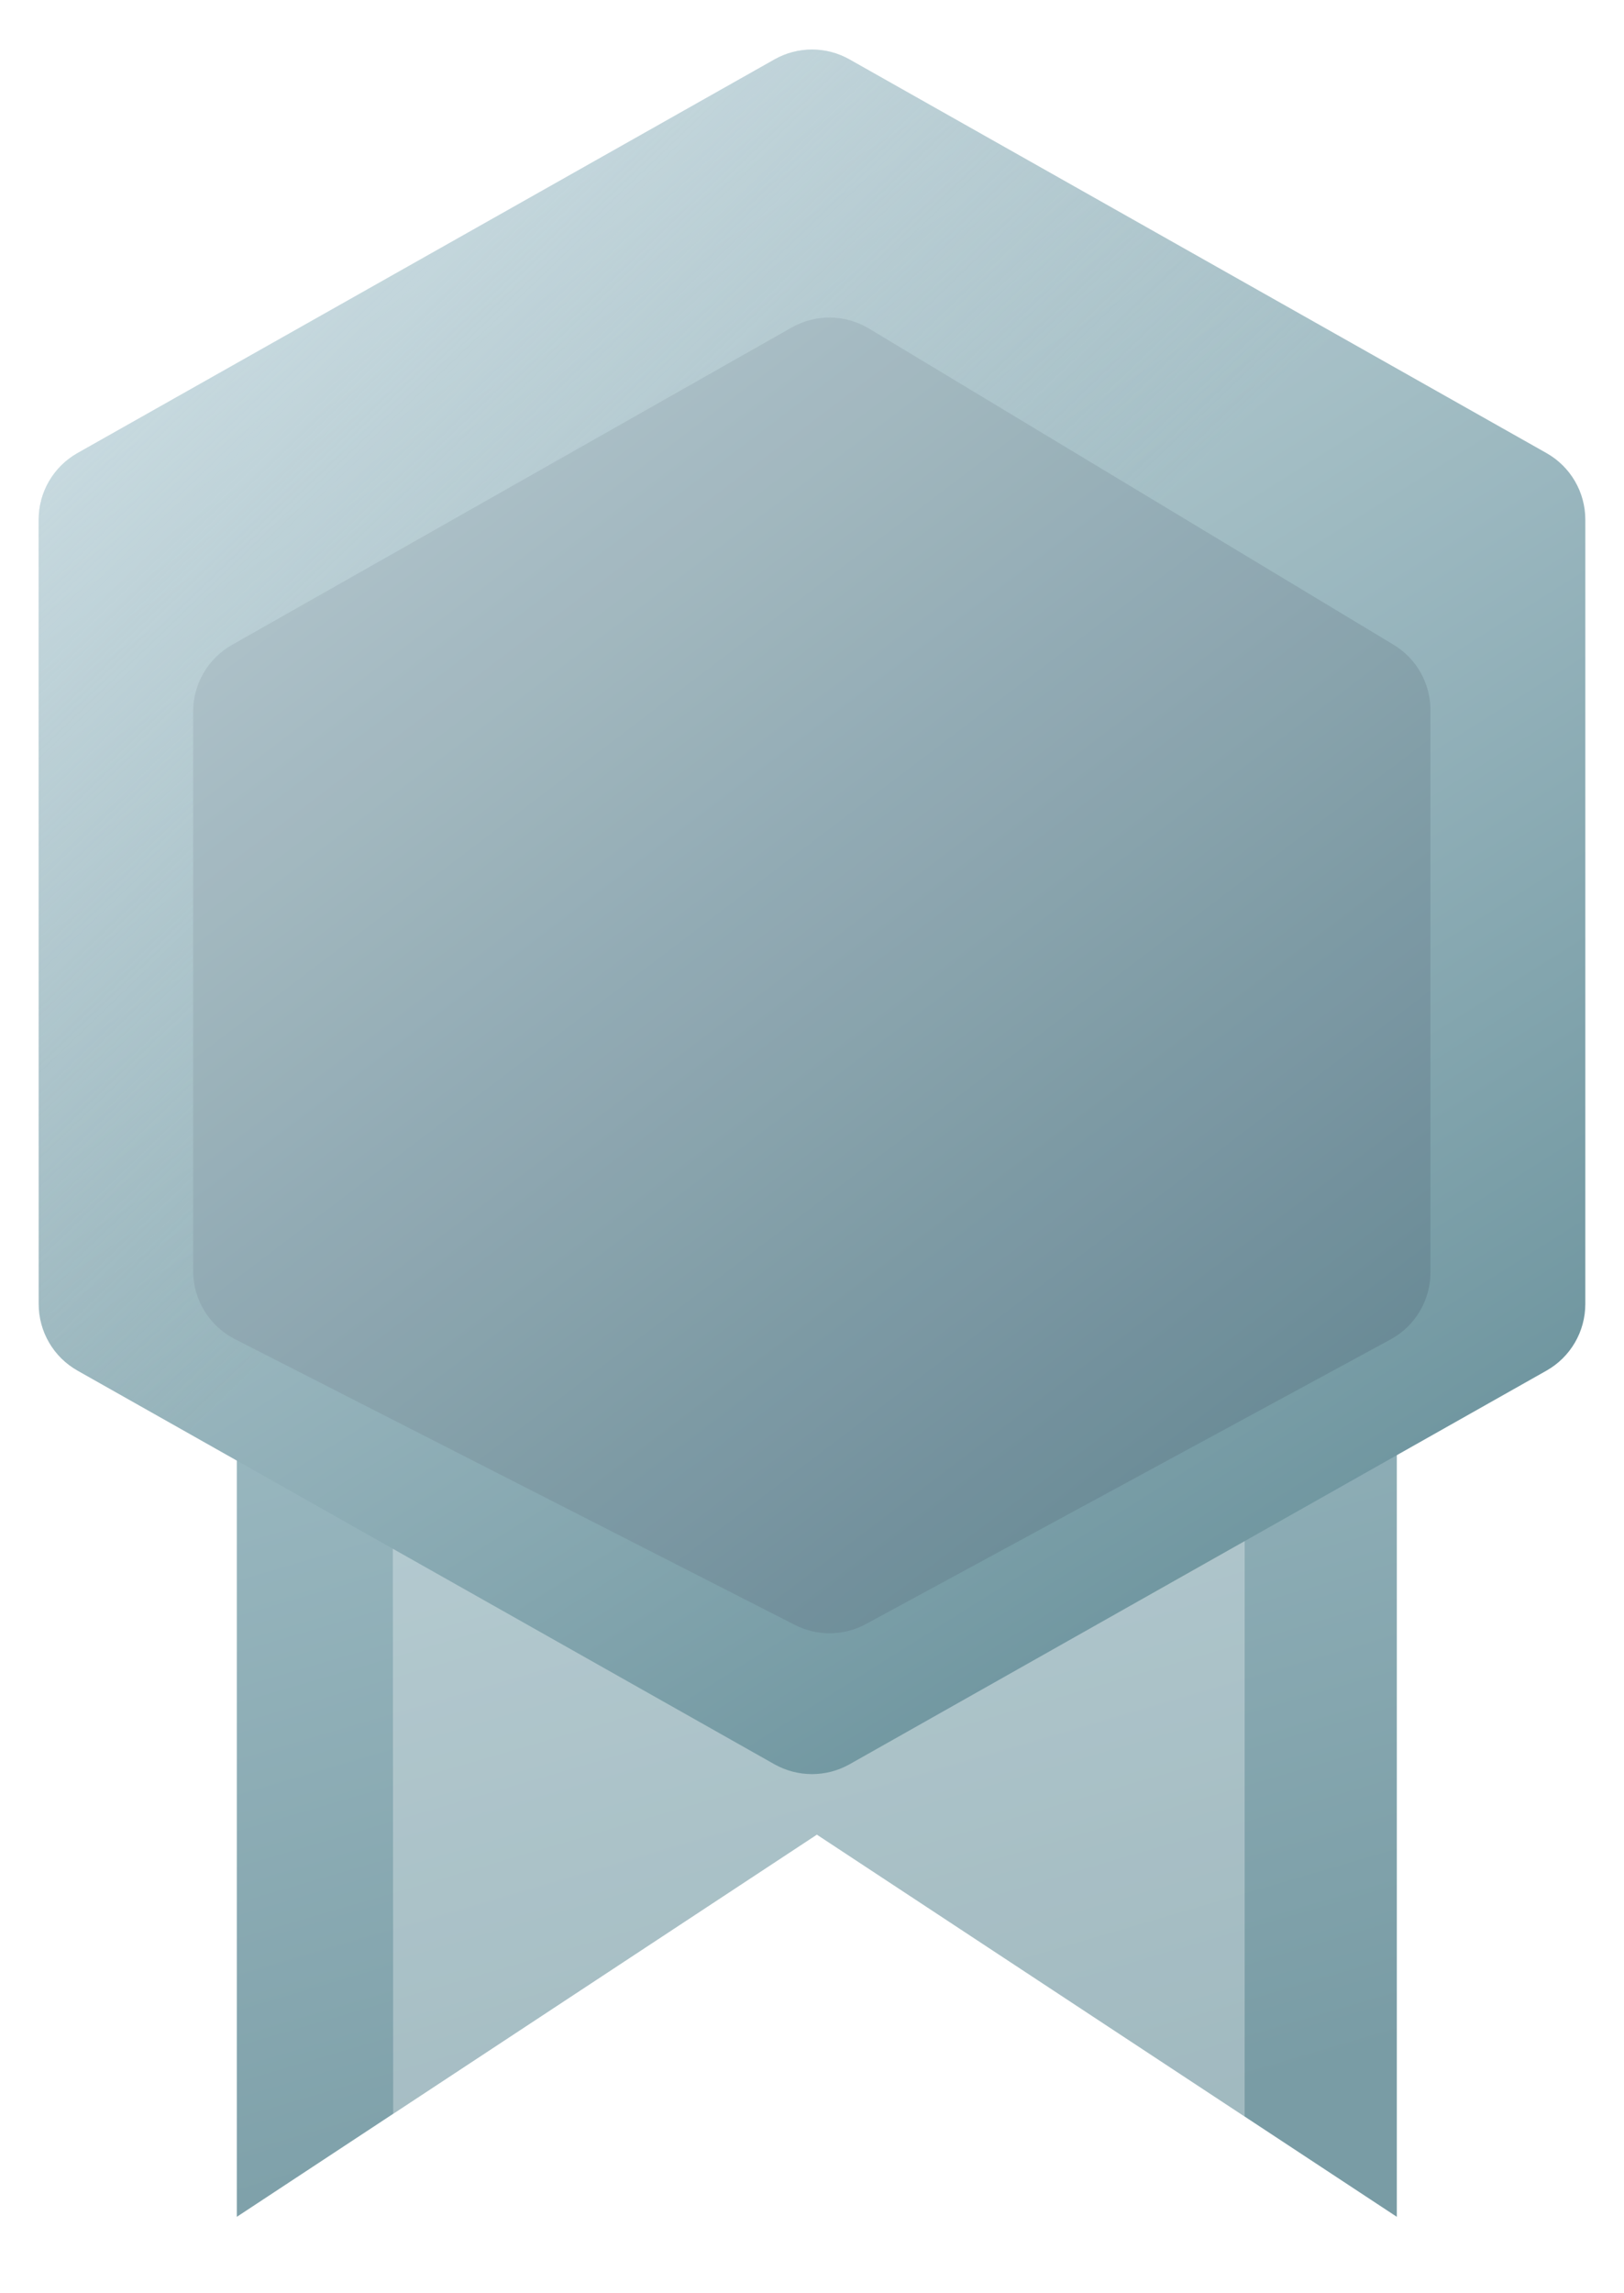 <svg width="17" height="24" viewBox="0 0 17 24" fill="none" xmlns="http://www.w3.org/2000/svg">
<g id="&#231;&#188;&#150;&#231;&#187;&#132; 2">
<g id="&#231;&#188;&#150;&#231;&#187;&#132;">
<path id="&#231;&#159;&#169;&#229;&#189;&#162;&#229;&#164;&#135;&#228;&#187;&#189; 17" fill-rule="evenodd" clip-rule="evenodd" d="M2.479 14.8L8.551 11.6L14.622 14.8V23.2L8.551 19.2L2.479 23.2V14.8Z" fill="url(#paint0_linear_125_1648)"/>
<path id="&#231;&#159;&#169;&#229;&#189;&#162;&#229;&#164;&#135;&#228;&#187;&#189; 18" fill-rule="evenodd" clip-rule="evenodd" d="M4.111 14.512L8.551 11.6L13.029 14.8V22.151L8.551 19.2L4.116 22.121L4.111 14.512Z" fill="white" fill-opacity="0.3"/>
<g id="&#231;&#188;&#150;&#231;&#187;&#132; 25&#229;&#164;&#135;&#228;&#187;&#189;">
<g id="&#229;&#164;&#154;&#232;&#190;&#185;&#229;&#189;&#162;">
<path fill-rule="evenodd" clip-rule="evenodd" d="M8.107 0.622C8.351 0.484 8.649 0.484 8.893 0.622L16.189 4.742C16.44 4.884 16.595 5.15 16.595 5.438V13.647C16.595 13.936 16.44 14.202 16.189 14.344L8.893 18.464C8.649 18.601 8.351 18.601 8.107 18.464L0.811 14.344C0.56 14.202 0.405 13.936 0.405 13.647V5.438C0.405 5.15 0.56 4.884 0.811 4.742L8.107 0.622Z" fill="url(#paint1_linear_125_1648)"/>
<path fill-rule="evenodd" clip-rule="evenodd" d="M8.107 0.622C8.351 0.484 8.649 0.484 8.893 0.622L16.189 4.742C16.44 4.884 16.595 5.15 16.595 5.438V13.647C16.595 13.936 16.44 14.202 16.189 14.344L8.893 18.464C8.649 18.601 8.351 18.601 8.107 18.464L0.811 14.344C0.56 14.202 0.405 13.936 0.405 13.647V5.438C0.405 5.15 0.56 4.884 0.811 4.742L8.107 0.622Z" fill="url(#paint2_linear_125_1648)" fill-opacity="0.82"/>
</g>
<g id="&#229;&#164;&#154;&#232;&#190;&#185;&#229;&#189;&#162;_2" filter="url(#filter0_di_125_1648)">
<path fill-rule="evenodd" clip-rule="evenodd" d="M8.288 2.627C8.54 2.485 8.848 2.489 9.096 2.638L14.587 5.947C14.828 6.092 14.974 6.352 14.974 6.632V12.515C14.974 12.808 14.814 13.078 14.556 13.218L9.065 16.196C8.833 16.322 8.555 16.325 8.32 16.205L2.458 13.214C2.191 13.077 2.022 12.802 2.022 12.501L2.022 6.646C2.022 6.358 2.177 6.093 2.427 5.95L8.288 2.627Z" fill="url(#paint3_linear_125_1648)"/>
<path fill-rule="evenodd" clip-rule="evenodd" d="M8.288 2.627C8.54 2.485 8.848 2.489 9.096 2.638L14.587 5.947C14.828 6.092 14.974 6.352 14.974 6.632V12.515C14.974 12.808 14.814 13.078 14.556 13.218L9.065 16.196C8.833 16.322 8.555 16.325 8.32 16.205L2.458 13.214C2.191 13.077 2.022 12.802 2.022 12.501L2.022 6.646C2.022 6.358 2.177 6.093 2.427 5.95L8.288 2.627Z" fill="white" fill-opacity="0.05"/>
</g>
</g>
</g>
</g>
<defs>
<filter id="filter0_di_125_1648" x="2.022" y="2.523" width="12.952" height="14.169" filterUnits="userSpaceOnUse" color-interpolation-filters="sRGB">
<feFlood flood-opacity="0" result="BackgroundImageFix"/>
<feColorMatrix in="SourceAlpha" type="matrix" values="0 0 0 0 0 0 0 0 0 0 0 0 0 0 0 0 0 0 127 0" result="hardAlpha"/>
<feOffset dy="0.4"/>
<feColorMatrix type="matrix" values="0 0 0 0 1 0 0 0 0 1 0 0 0 0 1 0 0 0 0.198 0"/>
<feBlend mode="normal" in2="BackgroundImageFix" result="effect1_dropShadow_125_1648"/>
<feBlend mode="normal" in="SourceGraphic" in2="effect1_dropShadow_125_1648" result="shape"/>
<feColorMatrix in="SourceAlpha" type="matrix" values="0 0 0 0 0 0 0 0 0 0 0 0 0 0 0 0 0 0 127 0" result="hardAlpha"/>
<feOffset dy="0.4"/>
<feGaussianBlur stdDeviation="0.2"/>
<feComposite in2="hardAlpha" operator="arithmetic" k2="-1" k3="1"/>
<feColorMatrix type="matrix" values="0 0 0 0 0.221 0 0 0 0 0.396 0 0 0 0 0.47 0 0 0 0.1 0"/>
<feBlend mode="normal" in2="shape" result="effect2_innerShadow_125_1648"/>
</filter>
<linearGradient id="paint0_linear_125_1648" x1="20.576" y1="19.668" x2="13.776" y2="-3.482" gradientUnits="userSpaceOnUse">
<stop stop-color="#799CA5"/>
<stop offset="1" stop-color="#C8DFE6"/>
</linearGradient>
<linearGradient id="paint1_linear_125_1648" x1="19.37" y1="14.991" x2="7.393" y2="-4.006" gradientUnits="userSpaceOnUse">
<stop stop-color="#658E97"/>
<stop offset="1" stop-color="#DAE8ED"/>
</linearGradient>
<linearGradient id="paint2_linear_125_1648" x1="12.452" y1="4.947" x2="4.709" y2="-3.122" gradientUnits="userSpaceOnUse">
<stop stop-color="#9EB5BD" stop-opacity="0.01"/>
<stop offset="1" stop-color="#D6E7EC"/>
</linearGradient>
<linearGradient id="paint3_linear_125_1648" x1="18.765" y1="11.838" x2="9.43" y2="-0.476" gradientUnits="userSpaceOnUse">
<stop stop-color="#5C7F8C"/>
<stop offset="1" stop-color="#ADC1C8"/>
</linearGradient>
</defs>
</svg>
